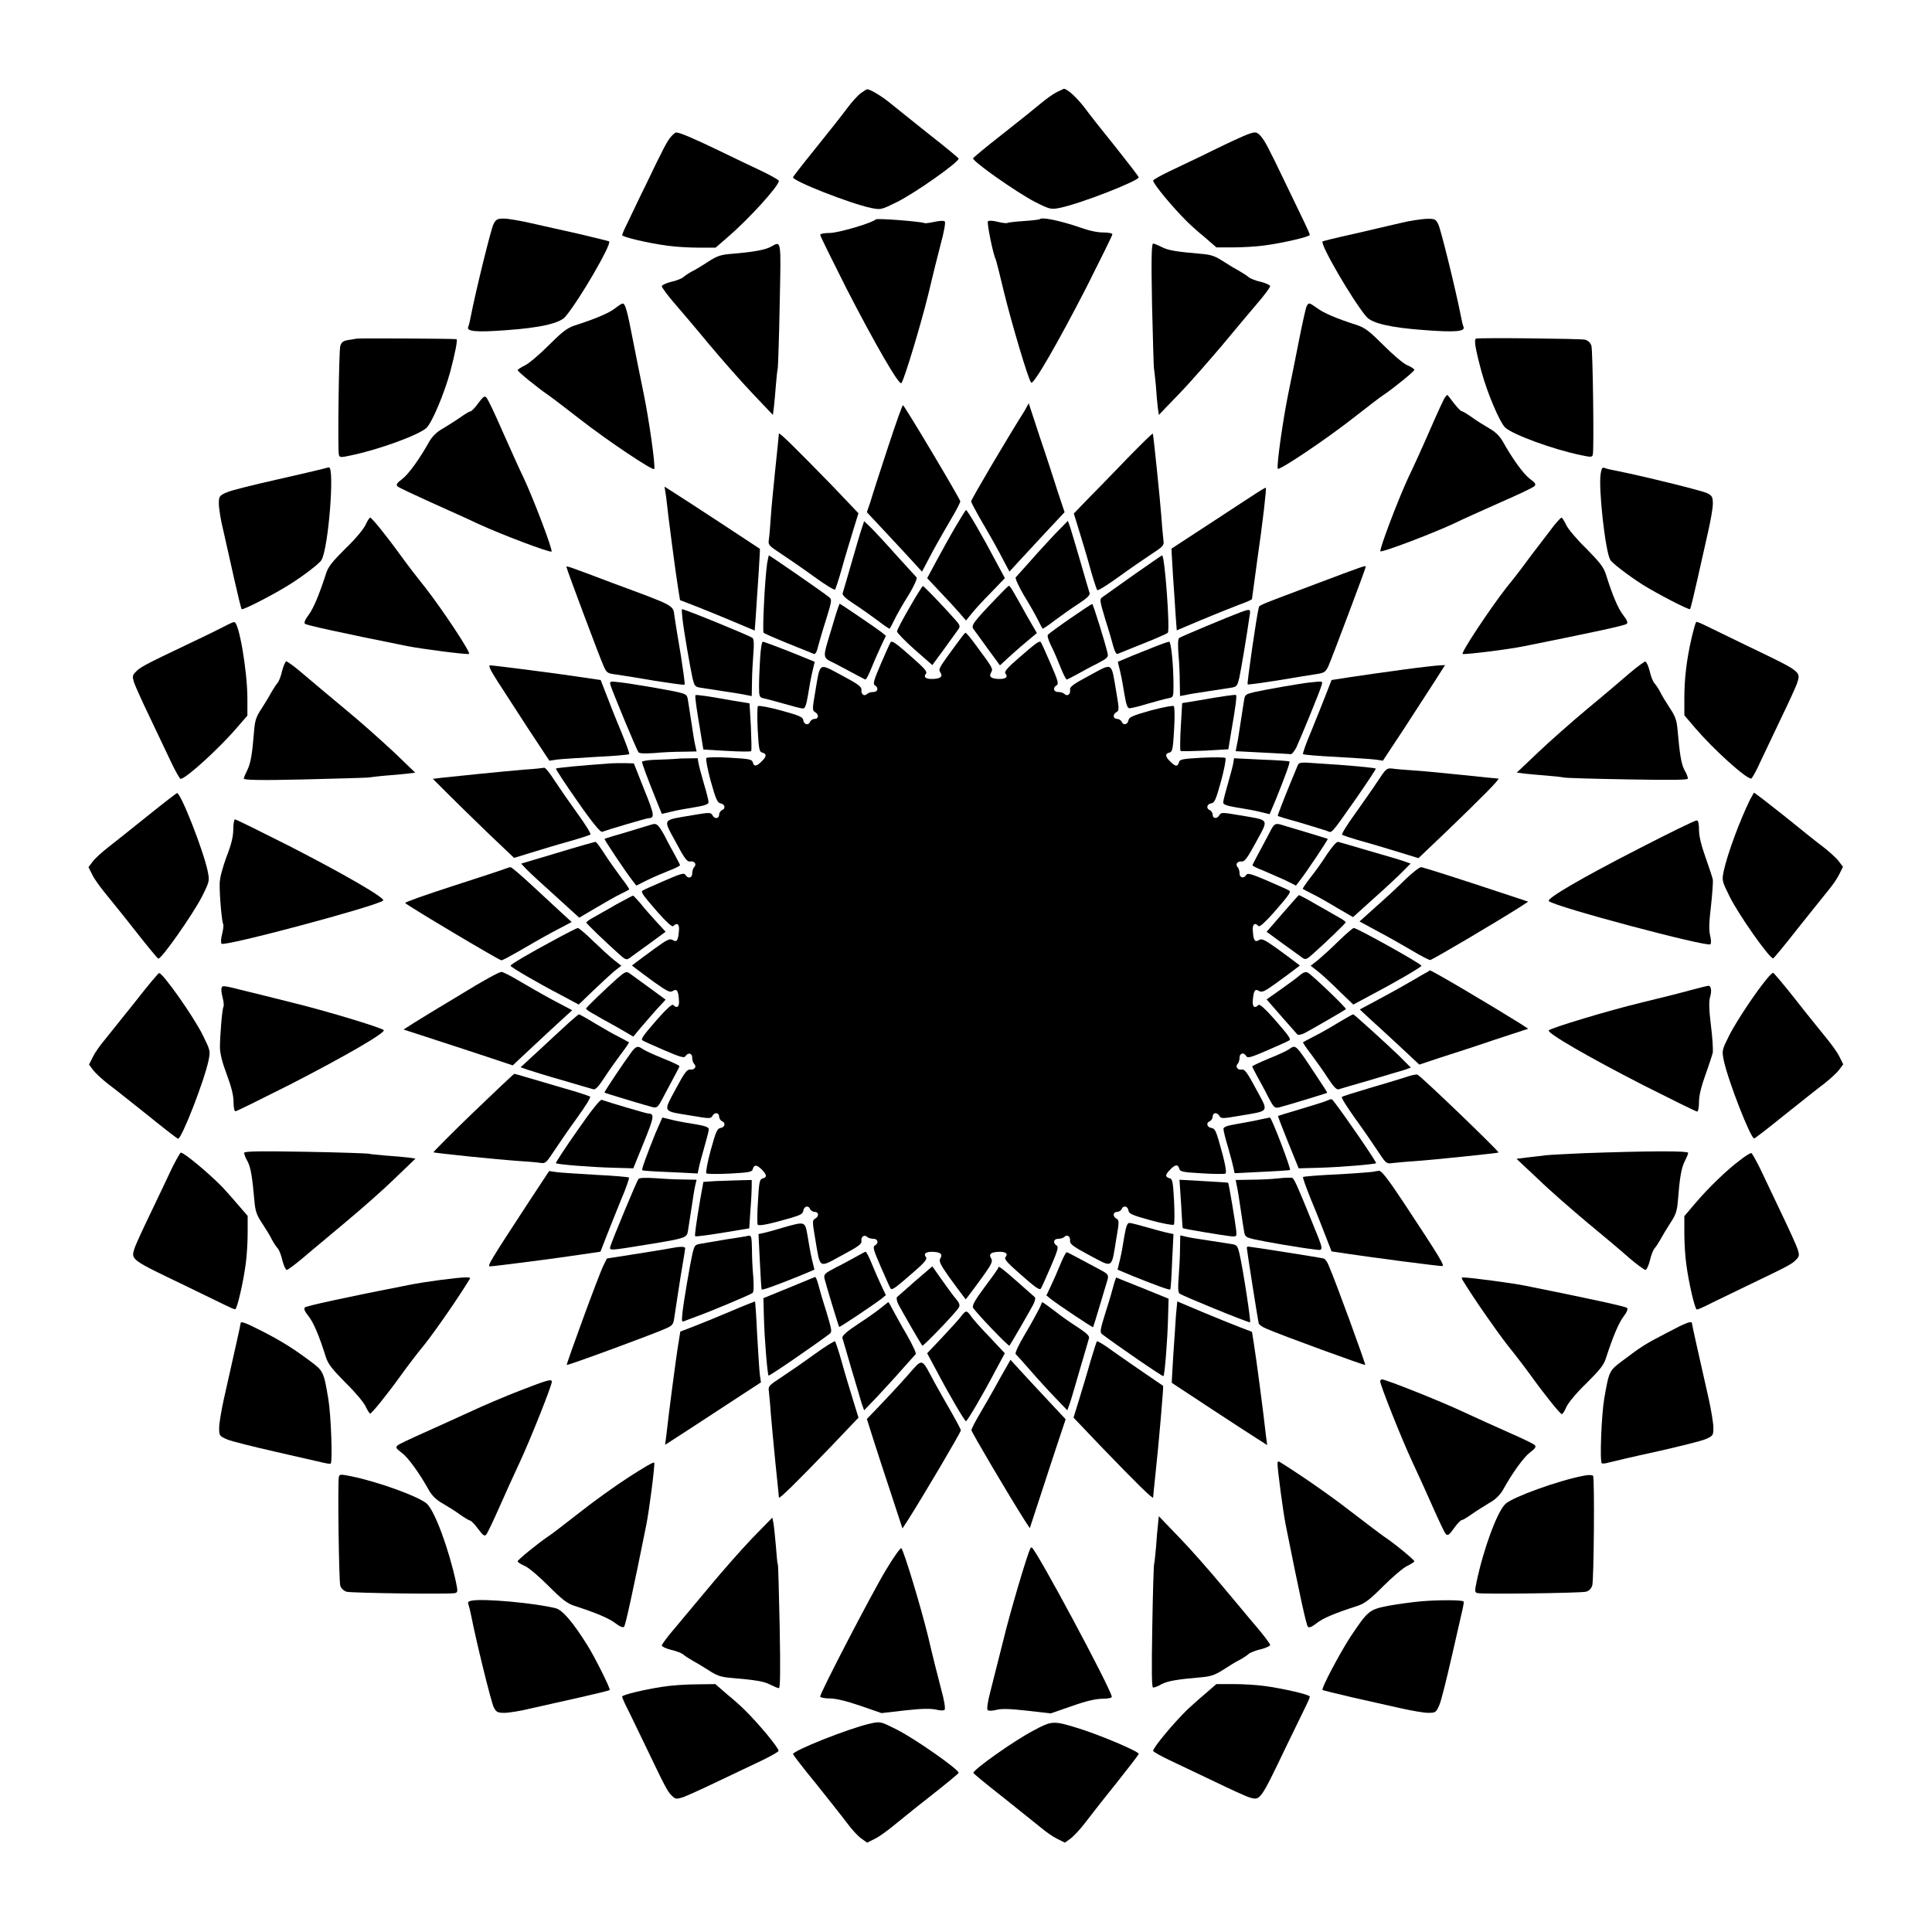 <?xml version="1.0" encoding="UTF-8"?>
<!-- Uploaded to: ICON Repo, www.iconrepo.com, Generator: ICON Repo Mixer Tools -->
<svg fill="#000000" width="800px" height="800px" version="1.1" viewBox="144 144 512 512" xmlns="http://www.w3.org/2000/svg">
 <g>
  <path d="m372.14 168.68c-0.793 0.574-2.375 2.305-3.598 3.957-1.223 1.656-4.894 6.332-8.277 10.508-3.383 4.176-6.117 7.699-6.117 7.844 0 1.008 15.188 6.981 20.727 8.133 2.59 0.504 2.59 0.504 6.836-1.582 4.894-2.445 16.336-10.508 16.336-11.516 0-0.145-3.453-3.023-7.699-6.332-4.176-3.312-8.781-7.055-10.148-8.133-2.305-1.941-5.543-3.887-6.332-3.887-0.145-0.074-0.934 0.43-1.727 1.008z"/>
  <path d="m423.82 168.54c-0.938 0.504-2.734 1.801-4.102 2.949-1.367 1.152-5.902 4.82-10.148 8.133-4.246 3.312-7.699 6.191-7.699 6.332 0 0.938 11.516 8.996 16.336 11.516 4.176 2.086 4.246 2.086 6.836 1.582 5.469-1.152 20.727-7.125 20.727-8.062 0-0.215-2.734-3.742-6.047-7.918-3.383-4.176-7.125-8.926-8.277-10.508-2.086-2.734-4.606-5.039-5.543-5.039-0.211 0.152-1.145 0.512-2.082 1.016z"/>
  <path d="m321.91 180.12c-1.078 1.223-1.941 2.809-6.836 13.027-1.941 3.887-4.031 8.422-4.82 10.004-0.793 1.512-1.367 2.949-1.367 3.168 0 0.504 7.125 2.16 12.09 2.809 2.086 0.289 5.758 0.504 8.203 0.504h4.461l3.238-2.809c5.469-4.68 13.531-13.531 13.531-14.898 0-0.215-2.016-1.367-4.391-2.519-2.445-1.152-7.629-3.598-11.586-5.543-6.551-3.168-10.293-4.75-11.227-4.75-0.145-0.07-0.793 0.434-1.297 1.008z"/>
  <path d="m474.42 179.69c-0.938 0.359-4.894 2.16-8.852 4.102-3.887 1.941-9.141 4.391-11.516 5.543-2.445 1.152-4.461 2.305-4.461 2.519 0 0.863 5.324 7.269 9.07 10.941 0.648 0.648 2.59 2.445 4.461 3.957l3.238 2.809h4.461c2.445 0 6.191-0.215 8.203-0.504 4.894-0.648 12.09-2.305 12.09-2.809 0-0.215-0.648-1.656-1.367-3.168-0.793-1.582-2.879-6.047-4.82-10.004-4.894-10.219-5.758-11.805-6.836-13.027-1.082-1.152-1.367-1.227-3.672-0.359z"/>
  <path d="m274.77 203.44c-0.648 1.223-4.68 17.633-5.973 24.254-0.215 1.223-0.504 2.445-0.719 2.949-0.504 1.223 2.305 1.441 10.004 0.863 9.285-0.648 14.324-1.871 15.762-3.598 3.742-4.461 12.309-19.215 11.586-19.938-0.07-0.07-3.598-0.938-7.844-1.941-4.176-0.938-10.004-2.231-12.812-2.879-2.809-0.648-6.117-1.223-7.269-1.223-1.727 0-2.086 0.215-2.734 1.512z"/>
  <path d="m376.11 202.14c-0.938 0.938-9.934 3.598-12.234 3.598-1.441 0-2.519 0.215-2.519 0.504 0 0.289 3.168 6.695 6.981 14.25 7.414 14.395 13.891 25.695 14.539 25.047 0.719-0.793 5.254-15.836 7.125-23.535 1.008-4.32 2.519-10.363 3.312-13.387 0.863-3.168 1.297-5.613 1.078-5.902-0.215-0.289-1.367-0.215-2.734 0.07-1.297 0.289-2.445 0.434-2.59 0.359-0.723-0.426-12.598-1.363-12.957-1.004z"/>
  <path d="m419.57 202.07c-0.145 0.145-2.086 0.359-4.176 0.504-2.16 0.145-4.176 0.359-4.391 0.504-0.215 0.145-1.441 0-2.59-0.289-1.367-0.359-2.375-0.359-2.59-0.145-0.359 0.359 1.441 9.141 2.086 10.148 0.07 0.145 1.078 4.031 2.16 8.637 1.941 7.918 6.406 23.102 7.199 23.969 0.648 0.648 7.125-10.652 14.539-25.047 3.816-7.559 6.981-13.961 6.981-14.25 0-0.289-1.078-0.504-2.519-0.504-1.801 0-4.031-0.574-7.269-1.727-4.461-1.441-8.852-2.379-9.43-1.801z"/>
  <path d="m514.94 203.15c-2.445 0.574-8.062 1.871-12.379 2.879-4.32 0.938-7.988 1.871-8.062 1.941-0.719 0.719 7.844 15.473 11.586 19.938 1.512 1.801 6.551 2.949 15.762 3.598 7.699 0.574 10.508 0.359 10.004-0.863-0.215-0.504-0.504-1.801-0.719-2.949-1.297-6.695-5.324-23.031-5.973-24.254-0.648-1.367-0.938-1.512-3.238-1.441-1.293 0.074-4.461 0.504-6.981 1.152z"/>
  <path d="m348.25 209.41c-1.441 0.793-4.391 1.367-10.508 1.871-2.734 0.215-3.742 0.574-5.973 2.016-1.441 0.938-3.383 2.16-4.32 2.59-0.938 0.504-2.016 1.223-2.375 1.582-0.434 0.359-1.871 0.938-3.238 1.223-1.367 0.359-2.445 0.863-2.445 1.152 0 0.359 1.441 2.305 3.168 4.32 1.801 2.086 6.047 7.055 9.355 11.082 3.383 4.031 8.566 9.934 11.516 13.027l5.398 5.688 0.289-2.305c0.145-1.223 0.359-3.816 0.504-5.613 0.145-1.871 0.359-3.887 0.504-4.535 0.07-0.648 0.359-8.348 0.504-17.059 0.355-17.34 0.5-16.621-2.379-15.039z"/>
  <path d="m449.3 224.67c0.215 8.852 0.434 16.48 0.504 16.84 0.07 0.359 0.289 2.445 0.504 4.535 0.145 2.086 0.359 4.75 0.504 5.828l0.289 2.086 5.398-5.613c2.949-3.023 7.988-8.852 11.301-12.738 3.312-3.957 7.484-8.996 9.355-11.156 1.941-2.231 3.453-4.32 3.453-4.606 0-0.289-1.078-0.793-2.445-1.152-1.367-0.289-2.809-0.863-3.238-1.223-0.359-0.359-1.512-1.078-2.375-1.582-0.938-0.504-2.879-1.656-4.32-2.59-2.086-1.367-3.168-1.801-5.758-2.016-6.766-0.574-8.926-0.938-10.578-1.801-1.008-0.504-2.016-0.938-2.305-0.938-0.434 0.074-0.508 4.18-0.289 16.125z"/>
  <path d="m306.94 225.75c-1.582 1.223-5.109 2.734-10.723 4.535-1.941 0.648-3.238 1.656-6.836 5.254-2.445 2.445-5.324 4.894-6.332 5.324-1.008 0.504-1.871 1.078-1.871 1.223 0 0.359 5.254 4.68 8.133 6.621 0.938 0.648 4.606 3.453 8.133 6.191 7.34 5.758 19.719 14.035 19.938 13.387 0.359-0.938-1.441-13.387-2.809-20.008-0.793-3.816-2.086-10.293-2.879-14.324-1.441-7.559-2.016-9.574-2.664-9.5-0.219-0.07-1.152 0.574-2.09 1.297z"/>
  <path d="m490.18 225.39c-0.215 0.648-1.078 4.461-1.871 8.492-0.793 4.031-2.086 10.508-2.879 14.324-1.367 6.621-3.168 19.145-2.809 20.008 0.215 0.648 12.594-7.629 19.938-13.387 3.527-2.734 7.199-5.613 8.133-6.191 2.879-1.941 8.133-6.262 8.133-6.621 0-0.215-0.863-0.793-1.871-1.223-1.078-0.434-3.887-2.879-6.332-5.324-3.598-3.598-4.894-4.606-6.836-5.254-5.613-1.801-9.141-3.312-10.797-4.606-2.16-1.512-2.231-1.512-2.809-0.219z"/>
  <path d="m238.49 233.74c-0.215 0.07-1.223 0.215-2.16 0.359-1.367 0.215-1.871 0.574-2.16 1.656-0.359 1.367-0.719 27.492-0.359 28.789 0.215 0.719 0.504 0.719 3.168 0.145 7.34-1.512 17.992-5.398 20.008-7.269 1.512-1.367 4.75-9.141 6.332-14.898 1.297-4.894 2.016-8.566 1.656-8.637-0.43-0.145-25.98-0.289-26.484-0.145z"/>
  <path d="m535.16 233.74c-0.574 0.215-0.215 2.59 1.441 8.707 1.582 5.828 4.894 13.602 6.332 14.898 2.086 1.871 12.668 5.758 20.008 7.269 2.664 0.574 3.023 0.574 3.168-0.145 0.359-1.297 0-27.352-0.359-28.789-0.215-0.793-0.793-1.367-1.656-1.656-1.152-0.285-27.926-0.574-28.934-0.285z"/>
  <path d="m270.73 250.87c-0.863 1.223-1.801 2.16-2.086 2.16-0.289 0-1.441 0.719-2.664 1.582s-3.312 2.16-4.606 2.949c-1.582 0.863-2.734 2.016-3.527 3.312-2.59 4.68-5.613 8.852-7.269 10.078-1.441 1.078-1.656 1.512-1.223 1.941 0.359 0.359 4.32 2.16 8.707 4.176 4.461 2.016 10.148 4.535 12.668 5.758 5.902 2.734 19 7.699 19.434 7.34 0.359-0.434-4.606-13.531-7.34-19.434-1.223-2.445-3.742-8.203-5.758-12.668-1.941-4.461-3.816-8.422-4.176-8.707-0.434-0.574-0.863-0.215-2.16 1.512z"/>
  <path d="m526.96 249.29c-0.289 0.289-2.086 4.246-4.031 8.707-1.941 4.461-4.535 10.148-5.758 12.668-2.734 5.902-7.699 19-7.34 19.434 0.434 0.359 13.531-4.606 19.434-7.34 2.445-1.223 8.203-3.742 12.668-5.758 4.461-1.941 8.422-3.816 8.707-4.176 0.504-0.504 0.215-0.863-1.223-1.941-1.656-1.223-4.68-5.398-7.269-10.078-0.793-1.297-1.941-2.445-3.527-3.312-1.367-0.793-3.453-2.086-4.606-2.949-1.223-0.863-2.445-1.582-2.664-1.582-0.215 0-1.152-0.938-2.086-2.16-0.938-1.223-1.656-2.16-1.727-2.16-0.074 0-0.289 0.359-0.578 0.648z"/>
  <path d="m379.27 262.68c-2.086 6.332-4.176 12.812-4.606 14.324l-0.938 2.734 5.184 5.543c2.809 3.023 6.117 6.551 7.269 7.844l2.16 2.375 2.734-5.184c1.512-2.809 3.887-6.91 5.109-8.996 1.297-2.16 2.305-4.176 2.305-4.461 0-0.574-14.609-25.117-15.188-25.477-0.145-0.148-1.941 4.961-4.031 11.297z"/>
  <path d="m415.47 252.96c-4.176 6.551-14.105 23.391-14.105 23.895 0 0.289 1.078 2.305 2.305 4.461 1.223 2.086 3.598 6.191 5.109 8.996l2.734 5.184 2.16-2.375c1.223-1.297 4.461-4.82 7.269-7.844l5.184-5.543-1.801-5.398c-0.938-2.949-3.023-9.43-4.75-14.465l-2.949-8.996z"/>
  <path d="m350.41 258.93c0 0.289-0.434 4.461-0.938 9.285-0.504 4.894-1.078 10.723-1.223 13.098-0.145 2.305-0.359 4.894-0.504 5.758-0.215 1.367 0.07 1.582 3.238 3.672 1.871 1.223 5.828 3.957 8.707 6.047 2.879 2.086 5.398 3.672 5.613 3.453 0.145-0.215 1.008-2.734 1.801-5.613 0.793-2.879 2.16-7.34 2.949-9.934l1.441-4.68-7.125-7.484c-9.285-9.5-13.961-14.18-13.961-13.602z"/>
  <path d="m442.68 265.55c-3.598 3.742-8.277 8.566-10.363 10.652l-3.742 3.887 1.441 4.68c0.793 2.59 2.16 7.055 2.949 10.004 0.793 2.879 1.656 5.398 1.801 5.613 0.215 0.215 2.734-1.367 5.613-3.453s6.836-4.82 8.707-6.047c3.168-2.086 3.453-2.305 3.238-3.672-0.07-0.793-0.359-3.383-0.504-5.758-0.359-4.894-2.16-22.312-2.305-22.527-0.145-0.145-3.168 2.879-6.836 6.621z"/>
  <path d="m229.42 268.29c-0.793 0.215-6.332 1.512-12.379 2.879-6.047 1.367-11.875 2.809-12.957 3.312-1.941 0.863-2.086 1.008-2.086 3.023 0 1.152 0.504 4.461 1.223 7.269 0.648 2.879 1.941 8.637 2.879 12.812 0.938 4.176 1.801 7.699 1.941 7.844 0.289 0.359 8.781-4.031 12.738-6.551 3.672-2.305 7.988-5.613 8.422-6.477 1.871-3.238 3.527-24.832 1.941-24.543-0.137-0.004-0.859 0.215-1.723 0.43z"/>
  <path d="m568.2 269.51c-0.648 3.742 1.223 20.586 2.519 22.816 0.434 0.863 4.894 4.246 8.492 6.551 3.887 2.445 12.379 6.836 12.668 6.551 0.145-0.145 1.008-3.672 1.941-7.844 0.938-4.176 2.231-10.004 2.879-12.812 0.648-2.879 1.223-6.117 1.223-7.269 0-1.801-0.215-2.16-1.512-2.809-1.223-0.648-17.633-4.68-24.254-5.973-1.223-0.215-2.445-0.504-2.949-0.719-0.578-0.219-0.793 0.141-1.008 1.508z"/>
  <path d="m320.54 275.77c0.504 4.82 2.59 20.727 3.168 24.109l0.504 3.168 3.383 1.297c1.871 0.719 6.332 2.519 9.934 4.031l6.477 2.734 0.289-3.887c0.145-2.086 0.434-6.981 0.719-10.797 0.215-3.816 0.434-6.91 0.359-6.981-1.152-0.793-20.441-13.457-22.457-14.684l-2.809-1.801z"/>
  <path d="m477.73 274.19c-1.512 0.938-22.961 15.043-23.246 15.188-0.07 0.07 0.145 3.168 0.359 6.981 0.289 3.816 0.574 8.707 0.719 10.797l0.289 3.887 6.477-2.734c3.598-1.512 8.133-3.312 10.004-4.031 1.871-0.648 3.453-1.367 3.453-1.512s0.648-4.606 1.367-10.078c1.512-10.363 2.519-19.289 2.305-19.434 0-0.07-0.793 0.359-1.727 0.938z"/>
  <path d="m397.34 283.4c-1.367 2.305-3.598 6.332-5.039 8.996l-2.59 4.82 3.312 3.527c1.871 1.941 4.176 4.461 5.184 5.613l1.801 2.086 1.512-1.871c0.863-1.078 3.168-3.598 5.184-5.613l3.598-3.742-2.59-4.82c-3.094-5.902-7.34-13.242-7.699-13.242-0.152 0.07-1.375 2.016-2.672 4.246z"/>
  <path d="m240.87 283.11c-0.504 1.078-2.809 3.887-5.324 6.262-3.598 3.598-4.606 4.82-5.184 6.766-1.801 5.543-3.312 9.141-4.606 10.867-0.938 1.223-1.223 2.016-0.938 2.305 0.359 0.359 9.141 2.305 27.062 5.902 4.031 0.793 15.762 2.305 16.41 2.086 0.648-0.215-7.269-12.09-11.73-17.777-2.086-2.59-4.894-6.262-6.191-8.062-3.887-5.398-7.844-10.293-8.277-10.293-0.145 0.004-0.719 0.797-1.223 1.945z"/>
  <path d="m554.74 284.7c-1.512 1.941-3.816 4.965-5.184 6.766-1.297 1.801-4.031 5.469-6.191 8.062-4.461 5.688-12.379 17.633-11.73 17.777 0.648 0.215 12.379-1.223 16.41-2.086 17.922-3.598 26.703-5.469 27.062-5.902 0.359-0.359 0-1.078-0.938-2.305-1.367-1.727-2.879-5.324-4.606-10.867-0.648-1.941-1.656-3.168-5.184-6.766-2.519-2.445-4.82-5.184-5.324-6.262-0.504-1.078-1.078-1.941-1.223-1.941-0.215-0.004-1.652 1.508-3.094 3.523z"/>
  <path d="m372.43 283.84c-0.359 1.008-1.582 5.184-2.734 9.211-1.152 4.031-2.231 7.699-2.375 8.133-0.145 0.574 0.719 1.367 3.023 2.879 1.801 1.152 4.606 3.168 6.262 4.391 1.656 1.297 3.094 2.231 3.168 2.16 0.07-0.07 0.648-1.078 1.223-2.305 0.574-1.223 2.231-4.176 3.742-6.551 1.512-2.445 2.445-4.606 2.16-4.75-0.215-0.215-2.59-2.809-5.324-5.828-2.664-3.023-5.688-6.262-6.695-7.269l-1.871-1.801z"/>
  <path d="m423.54 285.56c-1.801 1.941-4.82 5.184-6.621 7.269-1.871 2.086-3.527 3.957-3.742 4.176-0.215 0.145 0.719 2.305 2.16 4.75 1.512 2.445 3.168 5.398 3.742 6.551 0.574 1.223 1.152 2.231 1.223 2.305 0.07 0.07 1.512-0.863 3.168-2.16 1.656-1.223 4.461-3.238 6.262-4.391 2.305-1.512 3.168-2.305 3.023-2.879-0.145-0.434-1.223-4.102-2.375-8.133s-2.445-8.203-2.734-9.211l-0.648-1.801z"/>
  <path d="m347.31 293.19c-0.648 4.461-1.297 18.211-0.938 18.496 0.215 0.215 3.168 1.512 6.551 2.879 3.453 1.367 6.406 2.59 6.766 2.734s0.793-0.574 1.078-1.871c0.289-1.078 1.223-4.391 2.16-7.269 1.512-4.894 1.582-5.324 0.793-5.902-2.086-1.656-15.762-11.082-15.977-11.082 0 0-0.215 0.863-0.434 2.016z"/>
  <path d="m444.33 296.43c-4.031 2.879-7.773 5.543-8.203 5.828-0.793 0.574-0.648 1.008 0.793 5.902 0.938 2.879 1.871 6.191 2.16 7.269 0.359 1.297 0.793 2.016 1.078 1.871 0.289-0.145 3.383-1.367 6.766-2.734 3.453-1.367 6.406-2.664 6.551-2.879 0.648-0.648-0.793-20.512-1.512-20.512-0.074 0-3.527 2.375-7.633 5.254z"/>
  <path d="m294.12 294.27c0 0.434 8.996 24.473 9.859 26.27 0.793 1.801 1.008 1.941 3.453 2.231 1.441 0.215 6.047 0.938 10.148 1.656 4.176 0.648 7.699 1.152 7.844 1.008 0.145-0.145-0.359-3.672-1.008-7.844-0.719-4.176-1.441-8.707-1.656-10.148-0.434-3.168 0.504-2.664-16.195-8.852-12.371-4.68-12.445-4.68-12.445-4.32z"/>
  <path d="m492.77 298.73c-15.473 5.828-15.043 5.613-15.188 6.332-0.504 1.727-3.168 20.082-2.949 20.297 0.07 0.145 3.598-0.359 7.773-1.008 4.176-0.719 8.707-1.441 10.148-1.656 2.375-0.359 2.664-0.504 3.453-2.086 0.793-1.727 9.934-25.98 9.934-26.414 0-0.434-0.719-0.145-13.172 4.535z"/>
  <path d="m385.03 305c-1.801 3.094-3.312 5.973-3.312 6.332s2.086 2.519 4.68 4.82l4.68 4.102 3.168-4.32c1.727-2.375 3.453-4.75 3.742-5.184 0.574-0.793 0.434-1.152-1.223-2.949-2.949-3.312-7.918-8.492-8.203-8.492-0.074-0.066-1.73 2.523-3.531 5.691z"/>
  <path d="m408.06 302.48c-6.262 6.551-6.766 7.269-6.047 8.277 0.359 0.504 2.086 2.809 3.816 5.254l3.168 4.32 2.734-2.519c1.512-1.367 3.742-3.312 4.894-4.246l2.16-1.801-2.59-4.461c-1.367-2.445-2.949-5.324-3.527-6.262-0.504-1.008-1.152-1.801-1.297-1.801-0.145 0-1.586 1.438-3.312 3.238z"/>
  <path d="m364.59 309.89c-2.734 9.141-2.879 8.133 0.938 10.078 1.801 0.938 4.176 2.231 5.398 2.879 1.223 0.648 2.305 1.223 2.445 1.223 0.215 0 0.938-1.441 1.656-3.238 0.719-1.801 1.871-4.32 2.519-5.758l1.223-2.59-1.152-0.938c-1.367-1.078-10.941-7.559-11.082-7.559-0.148 0.074-1.012 2.664-1.945 5.902z"/>
  <path d="m427.64 307.88c-3.023 2.086-5.688 4.031-5.902 4.32-0.289 0.215 0.07 1.367 0.793 2.879 0.719 1.367 1.801 3.957 2.519 5.758s1.441 3.238 1.656 3.238c0.145 0 1.223-0.574 2.445-1.223 1.223-0.648 3.598-2.016 5.398-2.879 3.023-1.582 3.238-1.801 2.949-2.949-0.648-2.809-3.816-12.957-4.031-12.957-0.215-0.004-2.805 1.723-5.828 3.812z"/>
  <path d="m324.86 307.95c0.359 3.238 2.016 12.812 2.664 15.762 0.504 2.016 0.648 2.305 2.016 2.519 0.863 0.145 3.598 0.574 6.047 0.938 2.445 0.359 5.254 0.793 6.117 1.008l1.512 0.289 0.07-3.742c0-2.086 0.215-5.469 0.359-7.484 0.215-2.375 0.145-3.887-0.215-4.176-0.863-0.648-17.922-7.629-18.715-7.629-0.07 0.07 0 1.219 0.145 2.516z"/>
  <path d="m472.84 306.22c-3.312 1.223-15.836 6.477-16.336 6.836-0.359 0.289-0.359 1.801-0.215 4.176 0.215 2.086 0.359 5.398 0.359 7.484l0.07 3.742 1.582-0.289c0.793-0.215 3.598-0.648 6.047-1.008 2.445-0.359 5.184-0.793 6.047-0.938 1.367-0.215 1.512-0.504 2.016-2.519 0.504-2.305 2.086-11.805 2.664-15.977 0.426-2.445 0.426-2.445-2.234-1.508z"/>
  <path d="m204.38 309.53c-0.648 0.359-5.254 2.664-10.293 5.039-12.09 5.758-12.957 6.262-14.105 7.484-0.938 0.938-0.938 1.223-0.434 2.879 0.359 1.008 2.231 5.184 4.176 9.211 1.941 4.031 4.461 9.43 5.613 11.805 1.152 2.445 2.305 4.461 2.519 4.461 1.367 0 10.219-8.062 14.898-13.531l2.809-3.238v-4.461c0-7.269-2.231-20.297-3.453-20.297-0.289-0.07-1.008 0.289-1.73 0.648z"/>
  <path d="m592.31 312.98c-1.367 5.902-1.941 10.941-1.941 16.121v4.461l2.879 3.383c4.894 5.688 13.387 13.387 14.828 13.387 0.215 0 1.367-2.016 2.445-4.461 1.152-2.375 3.672-7.699 5.613-11.805 1.941-4.031 3.887-8.203 4.176-9.211 0.938-2.949 0.938-2.879-13.602-9.859-4.461-2.16-9.141-4.461-10.363-5.039-1.297-0.648-2.445-1.152-2.734-1.152-0.293 0-0.723 1.871-1.301 4.176z"/>
  <path d="m397.34 314.86c-4.535 6.191-4.68 6.406-4.176 7.269 0.793 1.152 0.145 1.727-1.941 1.801-1.941 0.07-2.59-0.504-1.801-1.441 0.359-0.504-0.574-1.512-3.598-4.176-4.32-3.816-5.324-4.535-5.758-4.176-0.145 0.145-1.297 2.664-2.59 5.688-1.941 4.461-2.16 5.469-1.656 5.758 1.078 0.648 0.863 1.801-0.359 1.801-0.648 0-1.367 0.215-1.656 0.504-0.793 0.793-1.656 0.07-1.512-1.078 0.07-0.793-0.863-1.512-5.184-3.816-6.262-3.312-5.688-3.742-7.055 4.32-0.793 4.606-0.793 4.965-0.07 5.398 1.078 0.574 1.008 1.801-0.07 1.801-0.504 0-1.008 0.359-1.223 0.719-0.359 1.078-1.656 0.863-1.801-0.359-0.145-0.863-0.938-1.223-5.902-2.59-3.168-0.863-5.902-1.367-6.117-1.152-0.215 0.215-0.215 3.023-0.07 6.262 0.289 5.184 0.434 5.902 1.223 6.047 1.223 0.359 1.152 1.078-0.215 2.375-1.367 1.367-2.016 1.367-2.305 0.215-0.215-0.793-0.938-0.938-6.047-1.223-3.168-0.215-6.047-0.145-6.262 0.07s0.289 2.879 1.152 6.117c1.367 4.894 1.801 5.758 2.59 5.902 1.223 0.215 1.441 1.441 0.359 1.801-0.359 0.215-0.719 0.719-0.719 1.223 0 1.078-1.223 1.223-1.801 0.07-0.434-0.719-0.793-0.719-5.398 0.07-8.062 1.367-7.699 0.793-4.32 7.055 2.305 4.32 3.023 5.324 3.816 5.184 1.152-0.215 1.871 0.719 1.078 1.512-0.289 0.289-0.504 1.008-0.504 1.656 0 1.223-1.152 1.512-1.801 0.359-0.359-0.574-1.297-0.289-5.758 1.656-3.023 1.297-5.543 2.445-5.688 2.59-0.359 0.434 0.359 1.367 4.176 5.758 2.305 2.59 3.742 3.887 4.031 3.598 1.078-1.078 1.727-0.504 1.512 1.367-0.215 2.445-0.574 3.023-1.656 2.305-0.793-0.434-1.512-0.07-4.606 2.16-2.086 1.512-4.32 3.168-4.965 3.672l-1.223 0.938 1.223 0.938c0.648 0.504 2.879 2.16 4.965 3.672 3.168 2.231 3.887 2.59 4.606 2.16 1.078-0.719 1.512-0.145 1.656 2.305 0.215 1.871-0.504 2.445-1.512 1.367-0.289-0.289-1.727 1.008-4.031 3.598-3.816 4.391-4.535 5.324-4.176 5.758 0.145 0.145 2.664 1.297 5.688 2.59 4.461 1.941 5.469 2.16 5.758 1.656 0.648-1.078 1.801-0.863 1.801 0.359 0 0.648 0.215 1.367 0.504 1.656 0.793 0.793 0.07 1.656-1.078 1.512-0.793-0.07-1.512 0.863-3.816 5.184-3.312 6.262-3.742 5.758 4.32 7.055 4.535 0.793 5.039 0.793 5.398 0.07 0.574-1.078 1.801-0.938 1.801 0.145 0 0.504 0.359 1.008 0.719 1.223 1.078 0.359 0.863 1.656-0.359 1.801-0.863 0.145-1.223 0.938-2.59 5.902-0.863 3.168-1.367 5.902-1.152 6.117 0.215 0.215 3.023 0.215 6.262 0.07 5.184-0.289 5.902-0.434 6.047-1.223 0.359-1.223 1.078-1.152 2.445 0.215 1.297 1.367 1.367 2.016 0.145 2.305-0.793 0.215-0.938 0.938-1.223 6.047-0.215 3.168-0.215 5.973-0.07 6.191 0.289 0.434 3.168-0.145 8.852-1.801 2.445-0.719 3.168-1.078 3.238-1.941 0.215-1.223 1.441-1.441 1.801-0.359 0.215 0.359 0.719 0.719 1.223 0.719 1.078 0 1.223 1.223 0.07 1.801-0.719 0.434-0.719 0.793 0.07 5.398 1.367 8.062 0.793 7.699 7.055 4.32 4.32-2.305 5.324-3.023 5.184-3.816-0.215-1.078 0.793-1.801 1.512-1.078 0.289 0.289 1.008 0.504 1.656 0.504 1.223 0 1.512 1.152 0.359 1.801-0.574 0.359-0.289 1.297 1.656 5.758 1.297 3.023 2.445 5.543 2.59 5.688 0.434 0.359 1.367-0.359 5.758-4.176 3.023-2.59 3.957-3.672 3.598-4.176-0.793-0.938-0.07-1.512 1.801-1.441 2.086 0.07 2.664 0.648 1.941 1.801-0.359 0.648 0 1.512 2.16 4.606 1.512 2.086 3.168 4.32 3.672 4.965l0.938 1.223 0.938-1.223c0.504-0.648 2.16-2.879 3.672-4.965 2.16-3.023 2.59-3.887 2.16-4.606-0.793-1.152-0.145-1.727 1.941-1.801 1.941-0.07 2.59 0.504 1.801 1.441-0.359 0.504 0.574 1.512 3.598 4.176 4.32 3.816 5.324 4.535 5.758 4.176 0.145-0.145 1.297-2.664 2.59-5.688 1.941-4.461 2.16-5.469 1.656-5.758-1.078-0.648-0.863-1.801 0.359-1.801 0.648 0 1.367-0.215 1.656-0.504 0.793-0.793 1.656-0.07 1.512 1.078-0.07 0.793 0.863 1.512 5.184 3.816 6.262 3.312 5.758 3.742 7.055-4.32 0.793-4.535 0.793-5.039 0.07-5.398-1.078-0.574-0.938-1.801 0.145-1.801 0.504 0 1.008-0.359 1.223-0.719 0.359-1.078 1.656-0.863 1.801 0.359 0.145 0.863 0.938 1.223 5.902 2.59 3.168 0.863 5.902 1.367 6.117 1.152s0.215-3.023 0.07-6.262c-0.289-5.184-0.434-5.902-1.223-6.047-1.223-0.359-1.152-0.938 0.215-2.305 1.297-1.367 2.086-1.441 2.375-0.215 0.215 0.793 0.938 0.938 6.047 1.223 3.168 0.215 5.973 0.215 6.191 0.07 0.434-0.289-0.145-3.168-1.801-8.852-0.719-2.445-1.078-3.168-1.941-3.238-1.223-0.215-1.441-1.441-0.359-1.801 0.359-0.215 0.719-0.719 0.719-1.223 0-1.078 1.223-1.223 1.801-0.145 0.359 0.719 0.863 0.719 5.398-0.07 8.062-1.367 7.699-0.793 4.32-7.055-2.305-4.32-3.023-5.324-3.816-5.184-1.078 0.215-1.801-0.793-1.078-1.512 0.289-0.289 0.504-1.008 0.504-1.656 0-1.223 1.152-1.512 1.801-0.359 0.359 0.574 1.297 0.289 5.758-1.656 3.023-1.297 5.543-2.445 5.688-2.59 0.359-0.434-0.359-1.367-4.176-5.758-2.305-2.59-3.742-3.887-4.031-3.598-1.078 1.078-1.727 0.504-1.512-1.367 0.215-2.445 0.574-3.023 1.656-2.305 0.793 0.434 1.512 0.07 4.606-2.16 2.086-1.512 4.32-3.168 4.965-3.672l1.223-0.938-1.223-0.938c-0.648-0.504-2.879-2.16-4.965-3.672-3.168-2.231-3.887-2.59-4.606-2.16-1.078 0.719-1.512 0.145-1.656-2.305-0.215-1.871 0.504-2.445 1.512-1.367 0.289 0.289 1.727-1.008 4.031-3.598 3.816-4.391 4.535-5.324 4.176-5.758-0.145-0.145-2.664-1.297-5.688-2.59-4.461-1.941-5.469-2.16-5.758-1.656-0.648 1.078-1.801 0.863-1.801-0.359 0-0.648-0.215-1.367-0.504-1.656-0.719-0.719-0.07-1.656 1.078-1.512 0.793 0.07 1.512-0.938 3.816-5.184 3.383-6.262 3.742-5.688-4.32-7.055-4.606-0.793-4.965-0.793-5.398-0.07-0.574 1.078-1.801 1.008-1.801-0.07 0-0.504-0.359-1.008-0.719-1.223-1.078-0.359-0.863-1.656 0.359-1.801 0.863-0.145 1.223-0.938 2.59-5.902 0.863-3.168 1.367-5.902 1.152-6.117-0.215-0.215-3.023-0.215-6.262-0.07-5.184 0.289-5.902 0.434-6.047 1.223-0.359 1.223-0.938 1.152-2.305-0.215-1.367-1.297-1.441-2.086-0.215-2.375 0.793-0.215 0.938-0.938 1.223-6.047 0.215-3.168 0.145-6.047-0.07-6.262s-2.879 0.289-6.117 1.152c-4.894 1.367-5.758 1.801-5.902 2.59-0.215 1.223-1.441 1.441-1.801 0.359-0.215-0.359-0.719-0.719-1.223-0.719-1.078 0-1.223-1.223-0.145-1.801 0.719-0.359 0.719-0.863-0.07-5.398-1.367-8.062-0.793-7.699-7.055-4.32-4.32 2.305-5.324 3.023-5.184 3.816 0.215 1.152-0.719 1.871-1.512 1.078-0.289-0.289-1.008-0.504-1.656-0.504-1.223 0-1.512-1.152-0.359-1.801 0.574-0.359 0.289-1.297-1.656-5.758-1.297-3.023-2.445-5.543-2.59-5.688-0.434-0.359-1.367 0.359-5.758 4.176-3.023 2.59-3.957 3.672-3.598 4.176 0.793 0.938 0.07 1.512-1.801 1.441-2.086-0.07-2.664-0.648-1.941-1.801 0.504-0.938 0.359-1.152-4.176-7.269-1.297-1.801-2.445-3.168-2.664-3.168-0.223 0-1.227 1.441-2.523 3.168z"/>
  <path d="m345.44 318.45c-0.145 2.375-0.289 5.758-0.289 7.34 0 2.879 0.07 3.023 1.367 3.312 0.719 0.145 3.168 0.793 5.398 1.441s4.461 1.223 4.894 1.223c0.504 0 0.863-0.863 1.297-3.453 0.289-1.871 0.793-4.68 1.152-6.191l0.648-2.734-3.168-1.297c-4.32-1.801-10.293-4.031-10.578-4.031-0.289 0-0.578 1.945-0.723 4.391z"/>
  <path d="m450.81 315.07c-1.297 0.504-4.246 1.727-6.477 2.59l-4.102 1.727 0.648 2.664c0.359 1.512 0.863 4.32 1.152 6.191 0.434 2.59 0.793 3.453 1.297 3.453 0.434 0 2.59-0.504 4.894-1.223 2.231-0.648 4.68-1.297 5.469-1.441 1.223-0.215 1.297-0.359 1.297-3.312 0-5.613-0.648-11.73-1.152-11.66-0.438 0.078-1.734 0.508-3.027 1.012z"/>
  <path d="m218.77 321.77c-0.289 1.367-0.863 2.809-1.223 3.238-0.359 0.359-1.078 1.512-1.582 2.375-0.504 0.938-1.656 2.879-2.59 4.32-1.441 2.16-1.801 3.168-2.016 5.758-0.504 6.406-0.938 8.852-1.801 10.578-0.504 1.008-0.938 2.016-0.938 2.305 0 0.359 4.031 0.504 15.906 0.215 8.707-0.215 16.336-0.434 17.059-0.504 0.648-0.07 2.734-0.359 4.535-0.504 1.871-0.145 4.391-0.359 5.613-0.504l2.305-0.289-5.613-5.398c-3.168-2.949-8.852-8.062-12.812-11.301-3.957-3.312-8.996-7.484-11.156-9.355-2.231-1.941-4.32-3.453-4.606-3.453-0.219 0.07-0.719 1.152-1.082 2.519z"/>
  <path d="m575.76 322.48c-2.086 1.801-7.055 6.047-11.082 9.355-4.031 3.383-9.934 8.566-13.027 11.516l-5.688 5.398 2.305 0.289c1.223 0.145 3.816 0.359 5.613 0.504 1.871 0.145 3.887 0.359 4.535 0.504 0.648 0.145 8.348 0.359 17.059 0.504 11.805 0.215 15.836 0.145 15.836-0.215s-0.359-1.367-0.938-2.305c-0.863-1.727-1.223-4.176-1.801-10.578-0.215-2.519-0.574-3.598-2.016-5.758-0.938-1.441-2.16-3.383-2.59-4.32-0.504-0.938-1.223-2.016-1.582-2.375-0.359-0.434-0.938-1.871-1.223-3.238-0.359-1.367-0.863-2.445-1.152-2.445-0.223-0.004-2.238 1.438-4.25 3.164z"/>
  <path d="m275.77 324.43c1.512 2.305 5.184 7.988 8.203 12.668l5.613 8.492 1.941-0.289c1.078-0.145 5.758-0.434 10.438-0.719 4.68-0.215 8.637-0.574 8.781-0.719s-0.863-2.879-2.16-6.047c-1.367-3.238-3.094-7.629-3.887-9.715l-1.512-3.887-4.894-0.719c-5.543-0.863-23.391-3.168-24.398-3.168-0.57-0.07 0.074 1.297 1.875 4.102z"/>
  <path d="m515.66 321.48c-4.75 0.648-10.867 1.512-13.676 1.941l-5.109 0.793-1.512 3.887c-0.793 2.086-2.59 6.477-3.887 9.715-1.367 3.168-2.305 5.902-2.16 6.047 0.145 0.145 4.102 0.504 8.781 0.719 4.75 0.289 9.43 0.574 10.438 0.719l1.941 0.289 5.613-8.492c3.023-4.68 6.695-10.363 8.203-12.668l2.664-4.176-1.297 0.07c-0.789 0.004-5.25 0.508-10 1.156z"/>
  <path d="m305.79 325.58c0.574 1.871 6.981 17.273 7.414 17.777 0.289 0.359 1.801 0.359 4.176 0.215 2.086-0.215 5.398-0.359 7.484-0.359l3.742-0.07-0.359-1.582c-0.215-0.793-0.648-3.598-1.008-6.047-0.359-2.445-0.793-5.184-0.938-6.047-0.215-1.367-0.504-1.512-2.519-2.016-2.879-0.648-12.523-2.305-15.762-2.664-2.445-0.285-2.516-0.215-2.231 0.793z"/>
  <path d="m491.12 324.86c-2.231 0.215-12.09 1.941-14.898 2.59-2.016 0.504-2.305 0.648-2.519 2.016-0.145 0.863-0.574 3.598-0.938 6.047-0.359 2.445-0.793 5.184-1.008 6.047l-0.289 1.512 6.981 0.359c3.887 0.215 7.269 0.359 7.559 0.434 0.359 0.07 0.938-0.719 1.512-1.727 0.938-2.016 6.191-14.684 6.695-16.48 0.359-1.23 0.434-1.156-3.094-0.797z"/>
  <path d="m328.31 328.24c-0.215 0.215 0.289 3.598 1.367 10.004l0.719 4.391 6.191 0.359c3.453 0.215 6.332 0.215 6.477 0.07 0.145-0.145 0.07-3.023-0.07-6.477l-0.359-6.191-4.391-0.719c-6.332-1.148-9.789-1.652-9.934-1.438z"/>
  <path d="m468.66 328.46c-1.441 0.215-4.606 0.719-6.981 1.152l-4.391 0.719-0.359 6.191c-0.215 3.453-0.215 6.332-0.07 6.477 0.145 0.145 3.023 0.07 6.477-0.07l6.191-0.359 0.719-4.391c1.223-6.981 1.582-9.859 1.297-10.004-0.074-0.074-1.441 0.07-2.883 0.285z"/>
  <path d="m317.16 345.37c-1.656 0.07-3.023 0.359-3.023 0.504 0 0.504 1.656 4.894 3.598 9.715l1.656 4.102 2.734-0.648c1.512-0.359 4.32-0.863 6.191-1.152 2.59-0.434 3.453-0.793 3.453-1.297 0-0.434-0.504-2.59-1.223-4.894-0.648-2.231-1.297-4.68-1.441-5.469l-0.215-1.297-4.461 0.07c-2.301 0.223-5.684 0.297-7.269 0.367z"/>
  <path d="m470.82 346.31c-0.145 0.793-0.793 3.238-1.441 5.469-0.648 2.231-1.223 4.461-1.223 4.894 0 0.504 0.863 0.863 3.453 1.297 1.871 0.289 4.68 0.793 6.191 1.152l2.664 0.648 1.727-4.102c2.375-5.902 3.742-9.645 3.527-9.859-0.07-0.145-3.453-0.359-7.414-0.504l-7.269-0.359z"/>
  <path d="m304.85 346.38c-6.262 0.434-13.242 1.078-13.531 1.297-0.07 0.145 2.445 4.031 5.688 8.637 3.887 5.613 6.117 8.277 6.551 8.133 1.512-0.574 11.73-3.598 12.234-3.598 1.801-0.07 1.656-0.863-1.078-7.629l-2.734-6.91-2.305-0.07c-1.441-0.004-3.531-0.004-4.824 0.141z"/>
  <path d="m487.8 347.1c-2.734 6.477-5.254 12.957-5.184 13.098 0.07 0.145 2.734 0.938 5.902 1.801 3.168 0.938 6.332 1.941 7.055 2.16 1.512 0.574 0.719 1.512 7.918-8.707 2.879-4.176 5.184-7.629 5.109-7.773-0.289-0.215-7.773-0.938-15.258-1.367-4.965-0.363-5.109-0.363-5.543 0.789z"/>
  <path d="m282.9 347.96c-5.902 0.504-18.715 1.801-21.879 2.16l-2.305 0.289 3.312 3.312c1.801 1.801 6.621 6.551 10.723 10.508l7.484 7.125 4.68-1.441c2.59-0.793 7.055-2.16 9.934-2.949 2.879-0.793 5.398-1.656 5.613-1.801 0.215-0.215-1.367-2.734-3.453-5.613-2.086-2.879-4.82-6.836-6.047-8.707-1.223-1.941-2.445-3.453-2.734-3.383-0.363 0.07-2.738 0.355-5.328 0.5z"/>
  <path d="m509.18 350.91c-1.223 1.871-3.957 5.758-6.047 8.707-2.086 2.879-3.672 5.398-3.453 5.613 0.215 0.145 2.734 1.008 5.613 1.801 2.879 0.793 7.34 2.16 9.934 2.949l4.68 1.441 7.484-7.125c9.645-9.285 14.25-13.961 13.676-13.961-0.289 0-4.461-0.434-9.285-0.938-4.894-0.504-10.723-1.078-13.098-1.223-2.305-0.145-4.894-0.359-5.758-0.504-1.441-0.145-1.656 0.07-3.746 3.238z"/>
  <path d="m183.14 360.2c-4.176 3.383-8.926 7.125-10.578 8.422-1.656 1.297-3.453 2.949-4.031 3.742l-1.078 1.441 1.008 2.016c0.504 1.078 1.941 3.023 3.023 4.391 1.078 1.367 4.82 5.902 8.133 10.148s6.191 7.699 6.332 7.699c0.938 0 8.996-11.516 11.516-16.336 2.086-4.176 2.086-4.246 1.582-6.836-1.152-5.543-7.125-20.727-8.133-20.727-0.074-0.008-3.598 2.656-7.773 6.039z"/>
  <path d="m607.79 355.88c-2.879 5.902-6.047 14.609-6.981 18.93-0.504 2.59-0.504 2.59 1.582 6.836 2.445 4.894 10.508 16.336 11.516 16.336 0.145 0 3.023-3.453 6.332-7.699 3.312-4.176 7.055-8.781 8.133-10.148 1.152-1.367 2.519-3.312 3.023-4.391l1.008-2.016-1.078-1.441c-0.574-0.793-2.375-2.445-4.031-3.742-1.656-1.223-6.406-5.039-10.578-8.422-4.176-3.312-7.699-6.047-7.918-6.047 0 0.078-0.504 0.871-1.008 1.805z"/>
  <path d="m205.82 363.8c0 1.801-0.504 4.031-1.801 7.269-1.078 3.023-1.801 5.613-1.801 7.125-0.07 2.949 0.574 10.219 0.938 10.723 0.145 0.215 0 1.441-0.289 2.59-0.359 1.297-0.359 2.375-0.145 2.59 0.863 0.793 41.242-10.004 42.824-11.445 0.648-0.648-10.578-7.125-25.047-14.539-7.559-3.816-13.961-6.981-14.25-6.981-0.215 0.148-0.43 1.227-0.43 2.668z"/>
  <path d="m578.42 368.84c-15.188 7.773-24.688 13.316-23.969 13.961 1.582 1.512 41.961 12.234 42.824 11.445 0.215-0.215 0.215-1.223-0.07-2.305-0.359-1.441-0.289-3.527 0.215-7.773 0.359-3.238 0.574-6.406 0.504-7.055-0.145-0.648-1.008-3.312-1.941-5.902-1.152-3.238-1.727-5.613-1.727-7.269s-0.215-2.519-0.574-2.519c-0.434-0.07-7.273 3.312-15.262 7.418z"/>
  <path d="m316.73 362.5c-0.215 0.07-3.168 0.938-6.406 1.941-3.312 0.938-6.047 1.801-6.117 1.871-0.145 0.145 5.758 8.996 7.484 11.156l0.938 1.223 3.023-1.512c1.656-0.793 4.32-1.941 5.828-2.519 1.512-0.574 2.734-1.223 2.734-1.367s-0.574-1.223-1.223-2.445c-0.648-1.223-2.016-3.598-2.879-5.398-1.656-2.949-2.086-3.379-3.383-2.949z"/>
  <path d="m480.03 365.45c-0.938 1.801-2.231 4.176-2.879 5.398-0.648 1.223-1.223 2.305-1.223 2.445 0 0.215 1.223 0.793 2.734 1.367 1.512 0.648 4.102 1.801 5.758 2.519l3.023 1.512 0.938-1.223c1.727-2.16 7.629-11.012 7.484-11.156-0.215-0.145-11.371-3.453-12.812-3.887-1.297-0.219-1.512 0-3.023 3.023z"/>
  <path d="m299.09 367.83c-1.297 0.359-5.688 1.656-9.715 2.879l-7.269 2.16 1.367 1.441c0.719 0.793 4.176 3.957 7.699 7.125l6.332 5.758 4.391-2.59c2.445-1.441 5.324-3.094 6.551-3.672 1.223-0.574 2.231-1.152 2.305-1.223 0.07-0.07-0.863-1.512-2.16-3.168-1.223-1.656-3.238-4.461-4.391-6.262-1.152-1.801-2.16-3.168-2.375-3.168-0.215-0.004-1.367 0.359-2.734 0.719z"/>
  <path d="m495.65 370.42c-1.223 1.941-3.238 4.75-4.461 6.262-1.152 1.512-2.086 2.879-1.941 2.879 0.07 0.07 1.152 0.648 2.305 1.223 1.223 0.574 4.176 2.231 6.551 3.672l4.461 2.59 4.391-3.957c2.445-2.16 5.902-5.324 7.699-7.055l3.168-3.168-1.801-0.648c-1.008-0.359-5.184-1.582-9.211-2.734-4.031-1.223-7.699-2.231-8.133-2.375-0.508-0.07-1.371 0.938-3.027 3.312z"/>
  <path d="m278.08 374.16c-0.504 0.215-6.766 2.305-13.961 4.606-7.125 2.305-12.883 4.32-12.738 4.535 0.359 0.574 24.902 15.188 25.477 15.188 0.359 0 2.305-1.078 4.461-2.305 2.086-1.223 6.191-3.598 8.996-5.109l5.184-2.734-2.375-2.16c-1.297-1.223-4.82-4.461-7.844-7.269-3.023-2.809-5.688-5.109-5.902-5.039-0.148-0.145-0.723 0.074-1.297 0.289z"/>
  <path d="m516.38 377.11c-1.941 1.941-5.469 5.184-7.844 7.269l-4.246 3.816 5.184 2.809c2.879 1.512 6.981 3.887 9.07 5.109 2.16 1.297 4.176 2.305 4.461 2.305 0.504 0 17.344-9.934 23.895-14.105l2.086-1.367-8.277-2.734c-7.559-2.519-18.281-5.973-20.008-6.406-0.434-0.078-2.234 1.293-4.32 3.305z"/>
  <path d="m307.23 383.73c-2.305 1.367-5.109 2.879-6.047 3.453-1.008 0.504-1.801 1.152-1.801 1.297 0 0.289 5.184 5.254 8.492 8.203 1.801 1.656 2.16 1.801 2.949 1.223 0.504-0.359 2.809-2.086 5.254-3.816l4.32-3.168-2.519-2.734c-1.367-1.512-3.312-3.672-4.176-4.82-0.938-1.078-1.801-2.016-1.941-2.016-0.141 0.004-2.156 1.082-4.531 2.379z"/>
  <path d="m483.85 386.11-4.176 4.82 4.32 3.168c2.375 1.727 4.75 3.453 5.184 3.742 0.793 0.574 1.152 0.434 2.949-1.223 3.312-2.949 8.492-7.918 8.492-8.203 0-0.145-0.793-0.793-1.801-1.297-0.938-0.574-3.672-2.086-6.047-3.453-2.305-1.367-4.391-2.445-4.535-2.445-0.141-0.004-2.086 2.297-4.387 4.891z"/>
  <path d="m291.03 393.02c-6.836 3.672-11.73 6.551-11.73 6.91s7.269 4.606 13.242 7.699l4.82 2.59 3.742-3.598c2.086-2.016 4.606-4.32 5.613-5.184l1.941-1.512-1.941-1.512c-1.078-0.863-3.527-3.094-5.543-5.039-1.941-1.941-3.816-3.453-4.031-3.453-0.211 0.004-2.945 1.371-6.113 3.098z"/>
  <path d="m498.75 393.38c-1.941 1.941-4.461 4.176-5.469 5.039l-1.941 1.512 1.941 1.512c1.078 0.863 3.598 3.168 5.613 5.184l3.742 3.598 4.82-2.59c5.902-3.094 13.242-7.34 13.242-7.699 0-0.504-17.059-10.004-17.922-10.004-0.285-0.008-2.086 1.574-4.027 3.449z"/>
  <path d="m266.2 407.48c-5.543 3.312-11.227 6.766-12.668 7.699l-2.59 1.656 9.07 2.949c5.039 1.656 11.516 3.742 14.465 4.75l5.398 1.801 5.543-5.184c3.023-2.809 6.551-6.117 7.844-7.269l2.375-2.16-5.184-2.734c-2.809-1.512-6.91-3.887-8.996-5.109-2.16-1.297-4.176-2.305-4.535-2.305-0.43-0.141-5.25 2.523-10.723 5.906z"/>
  <path d="m307.8 403.09c-3.312 2.949-8.492 7.918-8.492 8.203 0 0.145 0.793 0.793 1.801 1.297 0.938 0.574 3.742 2.16 6.262 3.527l4.461 2.59 1.801-2.16c0.938-1.152 2.879-3.312 4.246-4.894l2.519-2.734-4.32-3.168c-2.445-1.801-4.75-3.453-5.254-3.816-0.793-0.57-1.152-0.426-3.023 1.156z"/>
  <path d="m488.38 402.52c-0.719 0.648-3.023 2.305-5.039 3.742l-3.672 2.59 3.887 4.461c2.16 2.445 4.031 4.606 4.246 4.82 0.215 0.215 1.078 0.07 1.941-0.359 1.656-0.863 10.508-5.973 10.941-6.332 0.289-0.215-8.852-8.996-10.148-9.715-0.574-0.211-1.148-0.07-2.156 0.793z"/>
  <path d="m519.26 403.31c-1.727 1.008-5.758 3.312-8.996 5.039l-5.902 3.168 2.305 2.16c1.367 1.223 4.894 4.461 7.918 7.269l5.543 5.184 5.398-1.801c2.949-0.938 9.43-3.023 14.465-4.75l8.996-2.949-2.086-1.367c-7.125-4.461-23.391-14.105-23.969-14.105-0.289 0.281-1.945 1.074-3.672 2.152z"/>
  <path d="m179.76 409.57c-3.312 4.176-7.055 8.781-8.133 10.148-1.152 1.367-2.519 3.312-3.023 4.391l-1.008 2.016 1.078 1.441c0.574 0.793 2.375 2.445 4.031 3.742 1.656 1.223 6.406 5.039 10.578 8.348 4.176 3.383 7.699 6.117 7.918 6.117 0.938 0 6.91-15.258 8.062-20.727 0.504-2.59 0.504-2.59-1.582-6.836-2.445-4.894-10.508-16.336-11.516-16.336-0.215-0.004-3.094 3.449-6.406 7.695z"/>
  <path d="m612.25 403.38c-3.094 3.742-7.844 10.941-9.859 14.754-2.086 4.176-2.086 4.246-1.582 6.836 1.152 5.469 7.125 20.727 8.062 20.727 0.215 0 3.742-2.734 7.918-6.117 4.176-3.312 8.926-7.125 10.578-8.348 1.656-1.297 3.453-2.949 4.031-3.742l1.078-1.441-1.008-2.016c-0.504-1.078-1.941-3.023-3.023-4.391-1.078-1.367-4.82-5.902-8.133-10.148s-6.262-7.699-6.406-7.699c-0.289 0.074-1.008 0.793-1.656 1.586z"/>
  <path d="m202.72 405.83c-0.145 0.359 0 1.512 0.289 2.59 0.289 1.078 0.359 2.16 0.215 2.375-0.359 0.574-0.938 7.773-0.938 10.797 0 1.512 0.648 4.102 1.801 7.125 1.223 3.312 1.801 5.543 1.801 7.269 0 1.441 0.215 2.519 0.504 2.519 0.289 0 6.695-3.168 14.25-6.981 14.465-7.414 25.695-13.891 25.047-14.539-0.793-0.719-15.836-5.254-24.473-7.34-4.894-1.223-10.293-2.59-12.164-3.023-5.973-1.512-6.117-1.512-6.332-0.793z"/>
  <path d="m592.02 406.4c-2.305 0.648-8.277 2.16-13.098 3.312-8.637 2.086-23.68 6.621-24.473 7.34-0.648 0.648 10.578 7.125 25.047 14.539 7.559 3.816 13.961 6.981 14.25 6.981s0.504-1.078 0.504-2.519c0-1.727 0.574-4.031 1.727-7.269 0.938-2.59 1.801-5.254 1.941-5.902 0.07-0.648-0.07-3.887-0.504-7.125-0.504-4.031-0.574-6.406-0.215-7.559 0.504-1.656 0.215-3.023-0.434-2.949-0.285 0.004-2.371 0.508-4.746 1.152z"/>
  <path d="m294.99 414.82c-1.223 1.078-4.606 4.246-7.559 6.981l-5.469 5.039 1.871 0.648c1.078 0.359 5.184 1.656 9.285 2.809 4.031 1.223 7.699 2.231 8.133 2.375 0.574 0.145 1.367-0.719 2.879-3.023 1.152-1.801 3.168-4.606 4.391-6.262 1.297-1.656 2.231-3.094 2.16-3.168-0.07-0.07-1.223-0.648-2.519-1.367-1.367-0.648-4.246-2.305-6.406-3.598-2.231-1.367-4.176-2.445-4.32-2.445-0.141-0.004-1.219 0.934-2.445 2.012z"/>
  <path d="m498.24 415.26c-2.16 1.367-5.109 2.949-6.406 3.598-1.297 0.648-2.445 1.297-2.519 1.367-0.07 0.07 0.863 1.512 2.16 3.168 1.223 1.656 3.238 4.461 4.391 6.262 1.512 2.305 2.305 3.168 2.879 3.023 0.434-0.145 4.102-1.223 8.133-2.375 4.031-1.223 8.203-2.445 9.211-2.734l1.801-0.648-3.168-3.168c-3.672-3.527-11.875-10.941-12.09-10.941-0.219 0-2.09 1.082-4.391 2.449z"/>
  <path d="m311.4 422.74c-2.231 3.023-7.34 10.652-7.199 10.797 0.215 0.215 11.371 3.527 12.812 3.887 1.223 0.215 1.367 0 2.949-3.023 0.938-1.801 2.231-4.176 2.879-5.398 0.648-1.223 1.223-2.305 1.223-2.445 0-0.215-1.941-1.078-4.391-2.086-2.375-0.938-4.82-2.086-5.324-2.445-1.293-0.941-1.797-0.797-2.949 0.715z"/>
  <path d="m485.57 422.09c-0.504 0.359-2.949 1.512-5.324 2.445-2.445 1.008-4.391 1.941-4.391 2.086s0.574 1.223 1.223 2.445c0.648 1.223 2.016 3.598 2.879 5.398 1.582 3.023 1.801 3.238 2.949 3.023 1.512-0.359 12.668-3.742 12.812-3.887 0.07-0.07-1.297-2.16-3.023-4.75-5.469-8.273-5.254-8.059-7.125-6.762z"/>
  <path d="m269.37 438.86c-5.902 5.688-10.508 10.363-10.508 10.508 0.215 0.215 17.203 1.941 22.598 2.305 2.375 0.145 4.965 0.359 5.758 0.504 1.367 0.215 1.582-0.07 3.672-3.238 1.223-1.871 3.957-5.828 6.047-8.707 2.086-2.879 3.672-5.398 3.453-5.613-0.215-0.145-3.312-1.223-6.981-2.231-3.672-1.078-8.062-2.375-9.789-2.879-1.727-0.504-3.168-0.938-3.312-0.938-0.141-0.004-5.035 4.606-10.938 10.289z"/>
  <path d="m516.16 429.58c-1.582 0.504-5.902 1.801-9.574 2.879s-6.836 2.086-6.981 2.231c-0.215 0.215 1.367 2.664 3.453 5.613 2.086 2.879 4.82 6.836 6.047 8.707 2.086 3.168 2.305 3.453 3.672 3.238 0.793-0.07 3.383-0.359 5.758-0.504 5.398-0.359 22.312-2.16 22.598-2.305 0.215-0.289-20.871-20.586-21.52-20.656-0.289-0.137-1.871 0.223-3.453 0.797z"/>
  <path d="m297 443.61c-3.238 4.606-5.758 8.492-5.688 8.637 0.359 0.359 9.574 1.078 15.332 1.223l5.184 0.145 2.809-6.91c2.734-6.766 2.879-7.559 1.078-7.629-0.504 0-10.652-3.023-12.234-3.598-0.359-0.215-2.594 2.519-6.481 8.133z"/>
  <path d="m495.43 435.77c-0.648 0.289-3.742 1.223-6.836 2.16-3.168 0.938-5.758 1.727-5.902 1.801-0.07 0.07 1.152 3.238 2.664 6.981l2.809 6.91 5.184-0.145c5.758-0.145 15.043-0.938 15.332-1.223 0.215-0.215-8.277-12.594-11.082-16.195-0.727-0.938-0.582-0.938-2.168-0.289z"/>
  <path d="m317.73 444.26c-2.375 5.902-3.742 9.645-3.527 9.859 0.07 0.145 3.453 0.359 7.414 0.504l7.269 0.359 0.289-1.367c0.145-0.793 0.793-3.238 1.441-5.469 0.648-2.231 1.223-4.461 1.223-4.894 0-0.504-0.863-0.863-3.453-1.297-1.941-0.289-4.75-0.793-6.191-1.152l-2.664-0.648z"/>
  <path d="m477.73 440.73c-1.441 0.359-4.176 0.793-6.047 1.152-2.59 0.434-3.453 0.793-3.453 1.297 0 0.434 0.504 2.59 1.223 4.894 0.648 2.231 1.297 4.75 1.441 5.469l0.289 1.367 7.269-0.359c3.957-0.215 7.269-0.359 7.414-0.504 0.289-0.289-4.75-13.602-5.324-13.891-0.078 0-1.375 0.285-2.812 0.574z"/>
  <path d="m208.7 449.52c0 0.359 0.359 1.367 0.938 2.305 0.863 1.727 1.223 4.176 1.801 10.578 0.215 2.519 0.574 3.598 2.016 5.758 0.938 1.441 2.16 3.383 2.59 4.32 0.504 0.938 1.223 2.016 1.582 2.375 0.359 0.434 0.938 1.871 1.223 3.238 0.359 1.367 0.863 2.445 1.152 2.445 0.289 0 2.305-1.512 4.606-3.453 2.16-1.871 7.269-6.047 11.156-9.355 3.957-3.312 9.715-8.348 12.738-11.301l5.613-5.398-2.086-0.289c-1.078-0.145-3.742-0.359-5.828-0.504-2.086-0.215-4.176-0.359-4.535-0.504-0.359-0.07-7.988-0.359-16.77-0.504-12.094-0.215-16.195-0.145-16.195 0.289z"/>
  <path d="m564.1 449.59c-4.606 0.215-9.285 0.434-10.508 0.574-1.223 0.145-3.383 0.434-4.894 0.574l-2.809 0.359 5.758 5.398c3.094 3.023 8.996 8.133 13.027 11.516 4.031 3.312 9.07 7.559 11.082 9.355 2.086 1.801 4.031 3.168 4.32 3.168 0.289 0 0.793-1.078 1.152-2.445 0.289-1.367 0.863-2.809 1.223-3.238 0.359-0.359 1.078-1.512 1.582-2.375 0.504-0.938 1.656-2.879 2.59-4.32 1.441-2.16 1.801-3.168 2.016-5.758 0.504-6.406 0.938-8.852 1.801-10.578 0.504-1.008 0.938-2.016 0.938-2.305-0.074-0.57-10.797-0.5-27.277 0.074z"/>
  <path d="m189.41 453.91c-1.152 2.445-3.672 7.773-5.613 11.805-1.941 4.031-3.887 8.203-4.176 9.211-0.938 2.949-0.938 2.879 13.602 9.859 4.461 2.16 9.141 4.461 10.363 5.039 1.297 0.648 2.445 1.152 2.734 1.152 0.504 0 2.16-7.125 2.809-12.09 0.289-2.086 0.504-5.758 0.504-8.203v-4.461l-2.809-3.238c-1.512-1.801-3.312-3.742-3.957-4.461-3.672-3.742-10.078-9.07-10.941-9.07-0.211 0.066-1.363 2.082-2.516 4.457z"/>
  <path d="m605.12 451.46c-3.312 2.445-8.277 7.199-11.875 11.445l-2.879 3.383v4.461c0 2.445 0.215 6.191 0.504 8.203 0.648 4.965 2.305 12.09 2.809 12.09 0.215 0 1.441-0.504 2.734-1.152 1.223-0.648 5.973-2.879 10.363-5.039 11.082-5.324 12.09-5.828 13.172-6.981 0.938-0.938 0.938-1.223 0.434-2.879-0.359-1.008-2.231-5.184-4.176-9.211-1.941-4.031-4.461-9.43-5.613-11.805s-2.305-4.391-2.445-4.391c-0.293-0.07-1.66 0.793-3.027 1.875z"/>
  <path d="m283.98 462.76c-9.934 15.188-10.941 16.84-10.148 16.84 1.078 0 18.855-2.305 24.398-3.168l4.894-0.719 1.512-3.887c0.793-2.086 2.59-6.477 3.887-9.715 1.367-3.168 2.305-5.902 2.16-6.047-0.145-0.145-4.102-0.504-8.781-0.719-4.75-0.289-9.43-0.574-10.438-0.719l-1.941-0.289z"/>
  <path d="m508.25 454.48c-0.07 0.07-4.32 0.434-9.43 0.719-5.039 0.215-9.355 0.574-9.5 0.719-0.145 0.145 0.863 2.879 2.16 6.117 1.367 3.238 3.094 7.629 3.887 9.715l1.512 3.887 4.894 0.719c5.543 0.863 23.391 3.168 24.398 3.168 0.793 0-0.359-1.941-10.148-16.77-4.246-6.406-5.828-8.422-6.551-8.492-0.574 0.078-1.152 0.148-1.223 0.219z"/>
  <path d="m313.2 456.43c-0.434 0.504-6.836 15.906-7.414 17.777-0.359 1.297-0.648 1.297 10.004-0.434 9.715-1.582 10.219-1.727 10.508-3.453 0.145-0.863 0.574-3.598 0.938-6.047 0.359-2.445 0.793-5.254 1.008-6.117l0.359-1.512-3.742-0.07c-2.086 0-5.469-0.215-7.484-0.359-2.449-0.145-3.887-0.074-4.176 0.215z"/>
  <path d="m482.77 456.28c-1.801 0.215-5.184 0.359-7.34 0.359l-3.957 0.07 0.289 1.512c0.215 0.863 0.648 3.598 1.008 6.117 0.359 2.519 0.793 5.184 0.938 6.047 0.215 1.367 0.504 1.512 2.519 2.016 2.879 0.648 12.523 2.305 15.762 2.664 3.023 0.359 3.094 1.078-0.648-8.133-3.527-8.707-4.391-10.578-4.894-10.797-0.148-0.07-1.805-0.07-3.676 0.145z"/>
  <path d="m333.57 457-3.168 0.215-0.793 4.391c-1.078 6.406-1.582 9.859-1.367 10.004 0.215 0.145 3.598-0.289 10.004-1.367l4.32-0.719 0.289-4.606c0.215-2.519 0.359-5.469 0.359-6.406v-1.801l-3.168 0.07c-1.797 0.074-4.676 0.148-6.477 0.219z"/>
  <path d="m457 462.98c0.215 3.527 0.359 6.406 0.434 6.477 0.145 0.215 10.723 1.941 12.668 2.16 1.656 0.145 1.656 0.07 1.512-1.512-0.215-1.941-1.941-12.523-2.16-12.668-0.07-0.07-2.949-0.215-6.477-0.434l-6.406-0.359z"/>
  <path d="m351.56 469.31c-2.086 0.648-4.461 1.297-5.184 1.441l-1.367 0.289 0.359 7.269c0.215 3.957 0.359 7.269 0.504 7.414 0.215 0.215 3.957-1.152 9.859-3.527l4.102-1.727-0.648-2.664c-0.359-1.512-0.863-4.32-1.152-6.191-0.715-4.031-0.574-3.961-6.473-2.305z"/>
  <path d="m441.96 471.61c-0.289 1.941-0.793 4.75-1.152 6.191l-0.648 2.664 4.102 1.727c5.902 2.375 9.645 3.742 9.859 3.527 0.145-0.07 0.359-3.453 0.504-7.414l0.359-7.269-1.367-0.289c-0.793-0.145-3.238-0.793-5.469-1.441-2.231-0.648-4.461-1.223-4.894-1.223-0.5 0.07-0.859 0.934-1.293 3.527z"/>
  <path d="m336.3 472.48c-2.879 0.504-5.902 1.008-6.766 1.152-1.367 0.215-1.512 0.504-2.016 2.519-0.648 2.879-2.305 12.523-2.664 15.762-0.215 2.305-0.215 2.519 0.574 2.16 0.504-0.215 1.941-0.719 3.238-1.223 3.453-1.223 14.25-5.758 14.754-6.191 0.359-0.289 0.359-1.801 0.215-4.176-0.215-2.086-0.359-5.398-0.359-7.414-0.07-3.168-0.145-3.672-0.863-3.598-0.496 0.145-3.16 0.574-6.113 1.008z"/>
  <path d="m456.71 475.14c0 2.086-0.215 5.469-0.359 7.484-0.215 2.375-0.145 3.887 0.215 4.176 0.863 0.648 17.922 7.629 18.715 7.629 0.289 0-1.871-14.18-2.809-18.211-0.504-2.016-0.648-2.305-2.016-2.519-0.863-0.145-3.598-0.574-6.047-0.938-2.445-0.359-5.254-0.793-6.047-1.008l-1.582-0.359z"/>
  <path d="m321.04 474.92c-1.297 0.215-5.469 0.938-9.285 1.512l-6.91 1.078-0.938 1.871c-1.367 2.809-9.859 26.125-9.715 26.344 0.215 0.215 23.68-8.422 26.559-9.789 1.656-0.793 1.727-1.008 2.086-3.672 0.215-1.582 0.938-6.047 1.512-9.859 0.648-3.887 1.223-7.269 1.223-7.559 0.004-0.574-1.219-0.574-4.531 0.074z"/>
  <path d="m474.42 474.71c0 0.504 2.949 19.359 3.168 20.008 0.07 0.359 0.938 0.938 1.941 1.367 4.461 1.941 26.055 9.789 26.27 9.645 0.145-0.215-7.699-21.809-9.645-26.27-0.359-1.008-1.008-1.871-1.367-1.941-0.648-0.215-19.504-3.168-20.008-3.168-0.215 0-0.359 0.145-0.359 0.359z"/>
  <path d="m370.92 477.01c-1.223 0.648-3.598 2.016-5.398 2.879-3.023 1.582-3.238 1.801-3.023 2.949 0.359 1.512 3.742 12.668 3.887 12.812 0.145 0.145 8.996-5.758 11.227-7.484l1.152-0.938-1.223-2.59c-0.648-1.367-1.801-3.957-2.519-5.758-0.719-1.801-1.441-3.168-1.656-3.168-0.215 0.074-1.293 0.652-2.445 1.297z"/>
  <path d="m425.05 478.95c-0.719 1.801-1.871 4.391-2.519 5.758l-1.223 2.59 1.152 0.938c2.231 1.727 11.082 7.629 11.227 7.484 0.145-0.215 3.453-11.371 3.887-12.812 0.215-1.223 0-1.367-3.023-2.949-1.801-0.938-4.176-2.231-5.398-2.879-1.223-0.648-2.305-1.223-2.445-1.223-0.219-0.074-0.938 1.367-1.656 3.094z"/>
  <path d="m386.54 483.49c-2.445 2.16-4.606 4.031-4.82 4.246s-0.07 1.078 0.359 1.941c0.863 1.656 5.973 10.508 6.332 10.941 0.215 0.289 8.996-8.852 9.715-10.148 0.289-0.574 0.145-1.152-0.719-2.16-0.648-0.719-2.305-3.023-3.742-5.039l-2.59-3.672z"/>
  <path d="m408.56 479.96c0 0.215-1.656 2.519-3.598 5.109-2.59 3.453-3.383 4.965-3.094 5.469 0.648 1.223 9.43 10.363 9.645 10.078 0.359-0.434 5.469-9.285 6.332-10.941 0.434-0.863 0.648-1.801 0.359-1.941-8.852-7.848-9.645-8.492-9.645-7.773z"/>
  <path d="m260.73 483.2c-2.734 0.359-6.551 0.938-8.566 1.367-16.984 3.312-26.988 5.543-27.352 5.902-0.359 0.359-0.07 1.078 0.938 2.305 1.367 1.727 2.879 5.324 4.606 10.867 0.648 1.941 1.656 3.168 5.184 6.766 2.519 2.445 4.82 5.184 5.324 6.262 0.504 1.078 1.078 1.941 1.223 1.941 0.434 0 4.391-4.894 8.277-10.293 1.297-1.801 4.031-5.469 6.191-8.062 2.949-3.742 8.996-12.453 11.949-17.344 0.434-0.574-0.934-0.574-7.773 0.289z"/>
  <path d="m353 485.29-6.695 2.734 0.145 5.184c0.145 5.758 0.938 15.043 1.223 15.332 0.215 0.215 12.594-8.348 16.121-11.012 0.793-0.574 0.648-1.008-0.793-5.902-0.938-2.879-1.871-6.117-2.16-7.269-0.289-1.078-0.648-2.016-0.863-1.941-0.211 0.07-3.305 1.363-6.977 2.875z"/>
  <path d="m439.15 484.5c-0.289 1.152-1.223 4.391-2.16 7.269-1.512 4.894-1.582 5.324-0.793 5.902 3.527 2.664 15.906 11.227 16.121 11.012 0.359-0.359 1.078-9.574 1.223-15.332l0.145-5.184-6.91-2.809c-3.816-1.512-6.981-2.809-6.981-2.809 0.004 0.004-0.355 0.797-0.645 1.949z"/>
  <path d="m531.49 483.05c2.949 4.894 8.996 13.531 11.949 17.344 2.086 2.59 4.894 6.262 6.191 8.062 3.887 5.398 7.844 10.293 8.277 10.293 0.215 0 0.793-0.863 1.223-1.941 0.504-1.078 2.809-3.887 5.324-6.262 3.598-3.598 4.606-4.82 5.184-6.766 1.801-5.543 3.312-9.141 4.606-10.867 0.938-1.223 1.223-2.016 0.938-2.305-0.359-0.359-9.141-2.305-27.062-5.902-3.168-0.648-14.539-2.16-16.195-2.16-0.504-0.07-0.648 0.074-0.434 0.504z"/>
  <path d="m337.53 491.55c-3.527 1.512-7.988 3.312-9.859 4.031l-3.383 1.297-0.504 3.168c-0.574 3.312-2.664 19.289-3.168 24.109l-0.359 2.734 4.246-2.734c2.305-1.512 7.988-5.184 12.668-8.277l8.492-5.543-0.289-1.941c-0.145-1.078-0.434-5.902-0.719-10.652-0.215-4.82-0.504-8.852-0.574-8.852-0.074 0-3.023 1.148-6.551 2.66z"/>
  <path d="m455.63 492.7c-0.145 2.086-0.434 6.981-0.719 10.797-0.215 3.816-0.434 6.91-0.359 6.981 1.152 0.793 20.441 13.457 22.457 14.684l2.809 1.801-0.359-2.734c-0.504-4.82-2.59-20.727-3.168-24.109l-0.504-3.168-3.383-1.297c-1.871-0.719-6.332-2.519-9.934-4.031l-6.477-2.734z"/>
  <path d="m377.54 490.54c-0.938 0.793-3.672 2.734-6.117 4.32-3.168 2.086-4.32 3.168-4.176 3.742 0.145 0.434 1.223 4.102 2.375 8.133 1.223 4.031 2.445 8.203 2.734 9.211l0.648 1.801 3.312-3.453c1.801-1.941 4.82-5.184 6.621-7.269 1.871-2.086 3.527-3.957 3.742-4.176 0.215-0.145-0.863-2.519-2.445-5.254-1.582-2.664-3.238-5.758-3.742-6.695s-0.938-1.801-1.078-1.801c-0.148 0.004-0.938 0.723-1.875 1.441z"/>
  <path d="m419.36 490.9c-0.504 1.008-2.16 4.031-3.742 6.695-1.656 2.734-2.734 5.109-2.445 5.254 0.215 0.215 1.941 2.086 3.742 4.176 1.801 2.086 4.82 5.398 6.621 7.269l3.312 3.453 0.648-1.801c0.359-1.008 1.582-5.184 2.734-9.211 1.223-4.031 2.231-7.699 2.375-8.133 0.145-0.574-0.719-1.367-3.023-2.879-1.801-1.152-4.606-3.094-6.191-4.391-1.656-1.223-3.023-2.231-3.168-2.231-0.145 0-0.359 0.863-0.863 1.797z"/>
  <path d="m398.7 492.84c-0.574 0.793-2.809 3.238-5.039 5.613l-3.957 4.176 2.59 4.82c3.094 5.902 7.34 13.172 7.699 13.172s4.606-7.269 7.699-13.172l2.59-4.82-4.176-4.461c-2.305-2.375-4.535-4.894-4.894-5.543-1.074-1.441-1.289-1.367-2.512 0.215z"/>
  <path d="m207.76 494.71c0 0.359-1.367 6.406-4.461 20.152-0.648 2.949-1.223 6.406-1.223 7.559 0 2.016 0.07 2.16 2.086 3.023 1.078 0.504 6.981 1.941 12.957 3.312 6.047 1.367 11.73 2.664 12.594 2.879 0.938 0.215 1.801 0.359 1.941 0.215 0.504-0.504 0.07-12.957-0.648-17.129-1.223-7.269-1.297-7.414-4.894-10.078-4.246-3.168-7.484-5.254-12.883-7.988-4.387-2.234-5.469-2.594-5.469-1.945z"/>
  <path d="m585.69 497.23c-5.828 3.023-6.695 3.598-11.66 7.34-3.598 2.664-3.598 2.734-4.894 10.078-0.719 4.176-1.223 16.625-0.648 17.129 0.145 0.145 1.008 0.07 1.941-0.215 0.863-0.215 6.551-1.582 12.594-2.879 6.047-1.367 11.875-2.809 13.027-3.312 1.941-0.863 2.016-1.008 2.016-3.023 0-1.152-0.574-4.606-1.223-7.559-3.094-13.676-4.461-19.793-4.461-20.152-0.141-0.645-1.508-0.141-6.691 2.594z"/>
  <path d="m359.7 502.99c-2.879 2.086-6.836 4.82-8.707 6.047-3.168 2.086-3.453 2.305-3.238 3.672 0.07 0.793 0.359 3.312 0.504 5.758 0.215 2.305 0.719 8.277 1.223 13.098 0.504 4.894 0.938 8.996 0.938 9.285 0 0.574 4.68-4.031 13.961-13.676l7.125-7.484-1.441-4.68c-0.793-2.59-2.16-7.055-2.949-9.934-0.793-2.879-1.656-5.398-1.801-5.613-0.219-0.145-2.734 1.441-5.613 3.527z"/>
  <path d="m434.69 499.46c-0.145 0.215-0.938 2.734-1.801 5.613-0.793 2.879-2.16 7.34-2.949 9.934l-1.441 4.68 7.125 7.484c9.5 9.859 13.961 14.25 13.961 13.676 0-0.289 0.359-3.527 0.719-7.125 0.719-6.477 2.086-22.312 1.941-22.457-0.793-0.504-12.309-8.422-14.465-10.004-1.578-1.152-3.016-1.945-3.09-1.801z"/>
  <path d="m384.24 508.82c-2.16 2.445-5.469 5.973-7.269 7.844l-3.238 3.383 1.727 5.469c0.938 3.023 3.094 9.5 4.75 14.539l2.949 8.996 1.367-2.086c4.176-6.551 14.105-23.391 14.105-23.895 0-0.289-1.078-2.305-2.305-4.461-1.223-2.086-3.312-5.828-4.606-8.133-3.738-6.91-2.949-6.766-7.481-1.656z"/>
  <path d="m408.85 509.54c-1.512 2.809-3.887 6.91-5.109 8.996-1.297 2.16-2.305 4.176-2.305 4.461 0 0.504 9.934 17.344 14.105 23.895l1.367 2.086 2.949-8.996c1.656-5.039 3.742-11.516 4.75-14.465l1.801-5.398-5.184-5.543c-2.809-3.023-6.117-6.551-7.269-7.844l-2.16-2.375z"/>
  <path d="m281.89 512.49c-3.957 1.512-10.004 4.102-13.387 5.688-3.453 1.582-8.996 4.102-12.379 5.613s-6.477 2.949-6.836 3.312c-0.504 0.504-0.215 0.863 1.223 1.941 1.656 1.223 4.68 5.398 7.269 10.078 0.793 1.297 1.941 2.445 3.527 3.312 1.367 0.793 3.453 2.086 4.606 2.949 1.223 0.863 2.445 1.582 2.664 1.582 0.215 0 1.223 0.938 2.086 2.16 1.297 1.727 1.727 2.086 2.16 1.582 0.359-0.359 1.801-3.453 3.312-6.836 1.512-3.453 4.031-8.996 5.613-12.379 2.734-5.828 8.492-20.297 8.492-21.305-0.004-0.793-0.938-0.578-8.352 2.301z"/>
  <path d="m509.76 510.04c0 1.008 5.758 15.473 8.492 21.305 1.582 3.383 4.102 8.926 5.613 12.379 1.512 3.383 2.949 6.477 3.312 6.836 0.504 0.504 0.938 0.145 2.16-1.582 0.863-1.223 1.801-2.16 2.086-2.16 0.289 0 1.441-0.719 2.664-1.582 1.223-0.863 3.312-2.16 4.606-2.949 1.582-0.863 2.734-2.016 3.527-3.312 2.59-4.68 5.613-8.852 7.269-10.078 1.441-1.078 1.656-1.512 1.223-1.941-0.359-0.359-3.383-1.801-6.836-3.312-3.383-1.512-8.996-4.031-12.379-5.613-5.828-2.734-20.297-8.492-21.305-8.492-0.289 0.145-0.434 0.289-0.434 0.504z"/>
  <path d="m310.54 535.52c-3.672 2.375-9.574 6.621-13.098 9.43-3.527 2.734-7.199 5.613-8.133 6.191-2.879 1.941-8.133 6.262-8.133 6.621 0 0.215 0.863 0.793 1.871 1.223 1.078 0.434 3.887 2.879 6.332 5.324 3.598 3.598 4.894 4.606 6.836 5.254 5.613 1.801 9.211 3.312 10.867 4.606 1.223 0.938 2.016 1.223 2.305 0.938 0.359-0.359 2.305-9.141 5.902-27.062 0.793-4.031 2.305-15.762 2.086-16.41-0.07-0.359-3.164 1.512-6.836 3.887z"/>
  <path d="m482.55 531.85c0 1.656 1.512 12.957 2.16 16.195 3.598 17.992 5.469 26.703 5.902 27.062 0.359 0.359 1.078 0 2.305-0.938 1.656-1.367 5.254-2.809 10.867-4.606 1.941-0.648 3.238-1.656 6.836-5.254 2.445-2.445 5.324-4.894 6.332-5.324 1.008-0.504 1.871-1.078 1.871-1.223 0-0.359-5.184-4.68-8.133-6.621-0.938-0.648-4.894-3.672-8.852-6.695-5.758-4.461-13.387-9.715-18.715-13.027-0.43-0.219-0.574-0.074-0.574 0.43z"/>
  <path d="m233.81 535.38c-0.359 1.297 0 27.352 0.359 28.789 0.215 0.793 0.863 1.367 1.656 1.656 1.367 0.359 27.492 0.719 28.789 0.359 0.719-0.215 0.719-0.504 0.215-2.949-1.941-8.926-5.613-18.785-7.699-20.727-2.086-1.871-12.668-5.758-20.008-7.269-2.809-0.578-3.168-0.578-3.312 0.141z"/>
  <path d="m563.66 535.09c-6.766 1.297-18.641 5.613-20.656 7.414-2.16 1.941-5.828 11.805-7.699 20.727-0.504 2.445-0.504 2.734 0.215 2.949 1.297 0.359 27.352 0 28.789-0.359 0.793-0.215 1.367-0.793 1.656-1.656 0.434-1.512 0.648-28.43 0.215-29.078-0.289-0.211-1.297-0.281-2.519 0.004z"/>
  <path d="m343.21 551.79c-3.023 3.168-8.062 8.926-11.227 12.738-3.168 3.816-7.269 8.707-9.141 10.941-1.941 2.231-3.453 4.32-3.453 4.606 0 0.289 1.078 0.793 2.445 1.152 1.367 0.289 2.809 0.863 3.238 1.223 0.359 0.359 1.512 1.078 2.375 1.582 0.938 0.504 2.879 1.656 4.32 2.59 2.086 1.367 3.168 1.801 5.758 2.016 6.766 0.574 8.926 0.938 10.578 1.801 1.008 0.504 2.016 0.938 2.305 0.938 0.359 0 0.434-4.176 0.215-16.336-0.215-8.996-0.359-16.41-0.504-16.555-0.145-0.145-0.289-2.305-0.504-4.82-0.215-2.519-0.504-5.254-0.648-6.047l-0.289-1.441z"/>
  <path d="m450.88 547.97c-0.145 1.078-0.359 3.742-0.504 5.828-0.215 2.086-0.359 4.176-0.504 4.535-0.145 0.359-0.359 7.988-0.504 16.77-0.215 12.02-0.145 16.121 0.215 16.121 0.359 0 1.367-0.359 2.305-0.938 1.656-0.793 3.816-1.223 10.578-1.801 2.519-0.215 3.598-0.648 5.758-2.016 1.441-0.938 3.383-2.16 4.32-2.59 0.938-0.504 2.016-1.223 2.375-1.582 0.434-0.359 1.871-0.938 3.238-1.223 1.367-0.359 2.445-0.863 2.445-1.152 0-0.289-1.512-2.305-3.453-4.606-1.871-2.16-6.047-7.269-9.355-11.156-3.312-3.957-8.348-9.715-11.301-12.738l-5.398-5.613z"/>
  <path d="m378.91 559.85c-3.527 5.758-17.562 32.746-17.562 33.754 0 0.215 1.078 0.504 2.519 0.504 1.656 0 4.32 0.648 8.133 1.941l5.613 1.941 6.262-0.719c4.461-0.504 6.766-0.504 8.133-0.215 1.152 0.289 2.086 0.289 2.305 0.07 0.289-0.289-0.07-2.59-1.008-5.902-0.793-3.023-2.305-8.996-3.312-13.387-1.871-7.699-6.406-22.742-7.125-23.535-0.215-0.211-2.012 2.305-3.957 5.547z"/>
  <path d="m417.05 554.38c-0.793 1.441-5.469 17.203-7.199 24.473-1.223 4.894-2.734 10.867-3.383 13.387-0.719 2.734-1.008 4.68-0.719 4.965 0.215 0.215 1.152 0.215 2.305-0.07 1.367-0.359 3.672-0.289 8.133 0.215l6.262 0.719 5.613-1.941c3.816-1.367 6.406-1.941 8.133-1.941 1.367 0 2.445-0.215 2.445-0.504 0-1.727-20.297-39.586-21.23-39.586-0.07-0.074-0.285 0.07-0.359 0.285z"/>
  <path d="m268.94 568.2c-0.793 0.145-1.078 0.434-0.793 1.008 0.145 0.434 0.504 1.801 0.719 2.949 1.297 6.695 5.324 23.031 5.973 24.254 0.648 1.297 1.008 1.512 2.809 1.512 1.152 0 4.391-0.504 7.269-1.223 2.879-0.648 8.637-1.941 12.812-2.879 4.176-0.938 7.699-1.801 7.844-1.941 0.289-0.289-4.031-8.926-6.047-12.09-3.672-5.828-6.406-9.07-8.203-9.574-5.328-1.367-19.289-2.664-22.383-2.016z"/>
  <path d="m520.91 568.34c-2.59 0.215-6.695 0.793-9.07 1.223-5.039 1.008-5.324 1.297-10.004 8.277-2.879 4.461-7.773 13.676-7.34 14.035 0.07 0.07 3.598 0.938 7.844 1.941 4.176 0.938 10.004 2.231 12.812 2.879 2.879 0.648 6.191 1.223 7.269 1.223 2.016 0 2.16-0.07 3.023-2.086 0.504-1.078 1.941-6.981 3.312-12.957 1.367-6.047 2.664-11.73 2.879-12.594 0.215-0.938 0.359-1.801 0.215-1.871-0.363-0.43-6.336-0.43-10.941-0.07z"/>
  <path d="m319.53 591.02c-5.184 0.793-10.652 2.16-10.652 2.59 0 0.215 0.504 1.441 1.152 2.734 0.648 1.223 2.879 5.902 5.039 10.363 5.324 11.082 5.828 12.09 6.981 13.172 0.938 0.938 1.223 0.938 2.879 0.434 1.008-0.359 5.184-2.231 9.211-4.176 4.031-1.941 9.43-4.461 11.805-5.613 2.375-1.152 4.391-2.305 4.391-2.519 0-0.863-5.324-7.269-9.07-10.941-0.648-0.648-2.59-2.445-4.461-3.957l-3.238-2.809-5.109 0.07c-2.734 0.004-6.766 0.293-8.926 0.652z"/>
  <path d="m463.12 593.1c-1.801 1.512-3.742 3.312-4.461 3.957-3.742 3.672-9.07 10.078-9.07 10.941 0 0.215 2.016 1.367 4.461 2.519 2.375 1.152 7.699 3.672 11.805 5.613 4.031 1.941 8.203 3.887 9.211 4.176 2.949 0.938 2.879 0.938 9.859-13.602 2.16-4.461 4.461-9.141 5.039-10.363 0.648-1.297 1.152-2.445 1.152-2.734 0-0.504-7.125-2.16-12.09-2.809-2.086-0.289-5.758-0.504-8.203-0.504h-4.461z"/>
  <path d="m374.45 600.8c-5.613 1.297-20.297 7.125-20.297 8.062 0 0.145 2.734 3.742 6.117 7.844 3.312 4.176 7.055 8.852 8.277 10.508s2.879 3.453 3.742 4.031l1.512 1.078 2.016-1.008c1.078-0.504 3.023-1.941 4.391-3.023 1.367-1.078 5.902-4.82 10.148-8.133 4.246-3.312 7.699-6.191 7.699-6.332 0-0.938-11.516-8.996-16.336-11.445-4.465-2.227-4.32-2.227-7.269-1.582z"/>
  <path d="m417.92 602.6c-5.039 2.59-15.977 10.363-15.977 11.227 0 0.145 3.453 3.023 7.699 6.332 4.176 3.312 8.781 7.055 10.148 8.133 1.367 1.152 3.312 2.519 4.391 3.023l2.016 1.008 1.512-1.078c0.863-0.648 2.519-2.445 3.742-4.031 1.223-1.582 4.894-6.332 8.277-10.508 3.312-4.176 6.047-7.699 6.047-7.918 0-0.648-10.363-5.039-15.977-6.766-6.695-2.086-7.055-2.012-11.879 0.578z"/>
 </g>
</svg>